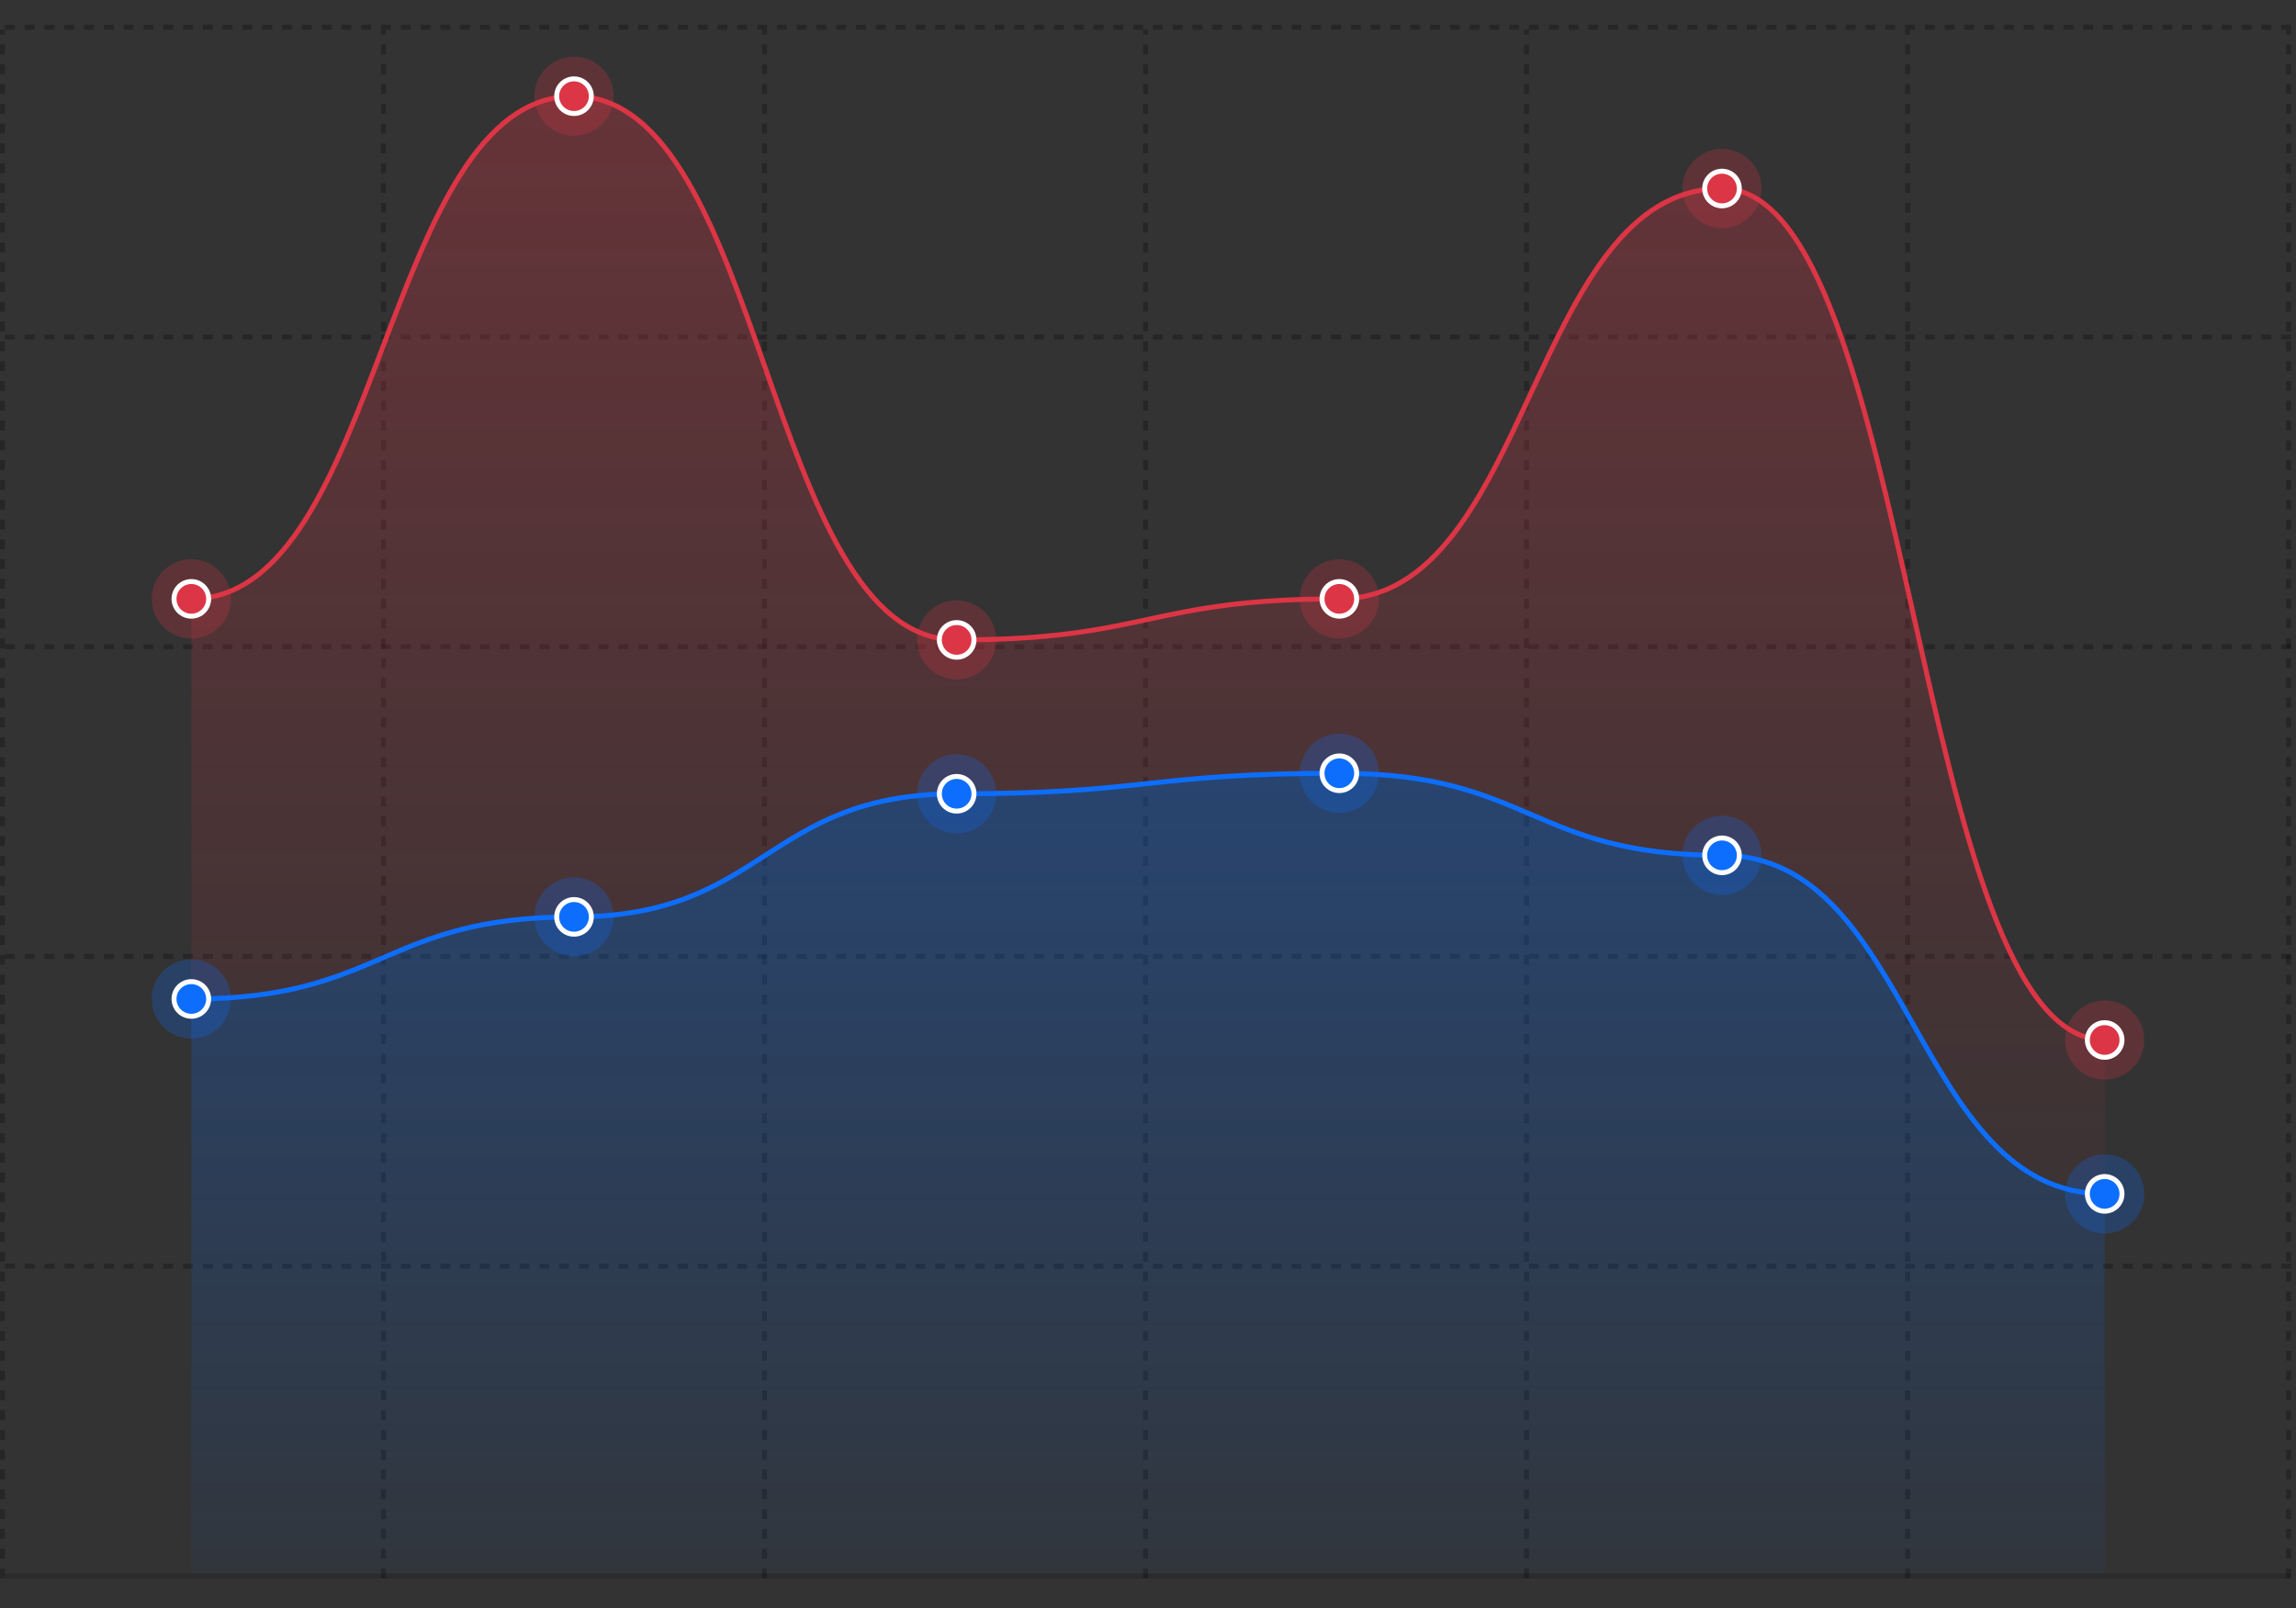 <svg xmlns="http://www.w3.org/2000/svg" width="464" height="325" viewBox="0 0 464 325" fill="none"><rect x="0" y="0" width="464" height="325" fill="#333333" stroke="none"/><line x1="1" y1="5.5" x2="463" y2="5.5" stroke="black" stroke-opacity="0.25" stroke-dasharray="2"></line><line x1="1" y1="68.1" x2="463" y2="68.1" stroke="black" stroke-opacity="0.25" stroke-dasharray="2"></line><line x1="1" y1="130.7" x2="463" y2="130.7" stroke="black" stroke-opacity="0.25" stroke-dasharray="2"></line><line x1="1" y1="193.3" x2="463" y2="193.3" stroke="black" stroke-opacity="0.25" stroke-dasharray="2"></line><line x1="1" y1="255.9" x2="463" y2="255.9" stroke="black" stroke-opacity="0.25" stroke-dasharray="2"></line><line x1="1" y1="318.5" x2="463" y2="318.5" stroke="black" stroke-opacity="0.15"></line><line x1="0.5" y1="319" x2="0.5" y2="6" stroke="black" stroke-opacity="0.25" stroke-dasharray="2"></line><line x1="77.5" y1="319" x2="77.5" y2="6" stroke="black" stroke-opacity="0.25" stroke-dasharray="2"></line><line x1="154.5" y1="319" x2="154.5" y2="6" stroke="black" stroke-opacity="0.25" stroke-dasharray="2"></line><line x1="231.5" y1="319" x2="231.5" y2="6" stroke="black" stroke-opacity="0.25" stroke-dasharray="2"></line><line x1="308.5" y1="319" x2="308.5" y2="6" stroke="black" stroke-opacity="0.25" stroke-dasharray="2"></line><line x1="385.5" y1="319" x2="385.5" y2="6" stroke="black" stroke-opacity="0.25" stroke-dasharray="2"></line><line x1="462.5" y1="319" x2="462.5" y2="6" stroke="black" stroke-opacity="0.25" stroke-dasharray="2"></line><path d="M116 19.44C77.333 19.44 77.333 121.034 38.666 121.034V201.894C77.333 201.894 77.333 185.307 116 185.307C154.666 185.307 154.666 160.427 193.333 160.427C232 160.427 232 156.28 270.666 156.28C309.333 156.28 309.333 172.867 348 172.867C386.666 172.867 386.666 241.287 425.333 241.287V210.187C386.666 210.187 386.666 38.1 348 38.1C309.333 38.1 309.333 121.034 270.666 121.034C232 121.034 232 129.327 193.333 129.327C154.666 129.327 154.666 19.44 116 19.44Z" fill="url(#paint0_linear_2004_134)"></path><path d="M38.666 121.034C77.333 121.034 77.333 19.44 116 19.44C154.666 19.44 154.666 129.327 193.333 129.327C232 129.327 232 121.034 270.666 121.034C309.333 121.034 309.333 38.1 348 38.1C386.666 38.1 386.666 210.187 425.333 210.187M425.333 210.187V210.187Z" stroke="#DC3545"></path><circle opacity="0.25" cx="38.666" cy="121.034" r="8" fill="#DC3545"></circle><circle cx="38.666" cy="121.034" r="3.5" fill="#DC3545" stroke="white"></circle><circle opacity="0.25" cx="116" cy="19.44" r="8" fill="#DC3545"></circle><circle cx="116" cy="19.44" r="3.5" fill="#DC3545" stroke="white"></circle><circle opacity="0.25" cx="193.333" cy="129.327" r="8" fill="#DC3545"></circle><circle cx="193.333" cy="129.327" r="3.5" fill="#DC3545" stroke="white"></circle><circle opacity="0.25" cx="270.667" cy="121.034" r="8" fill="#DC3545"></circle><circle cx="270.667" cy="121.034" r="3.5" fill="#DC3545" stroke="white"></circle><circle opacity="0.25" cx="348" cy="38.101" r="8" fill="#DC3545"></circle><circle cx="348" cy="38.101" r="3.5" fill="#DC3545" stroke="white"></circle><circle opacity="0.25" cx="425.333" cy="210.188" r="8" fill="#DC3545"></circle><circle cx="425.333" cy="210.188" r="3.5" fill="#DC3545" stroke="white"></circle><path d="M116 185.307C77.333 185.307 77.333 201.894 38.666 201.894V318H425.333V241.287C386.666 241.287 386.666 172.867 348 172.867C309.333 172.867 309.333 156.28 270.666 156.28C232 156.28 232 160.427 193.333 160.427C154.666 160.427 154.666 185.307 116 185.307Z" fill="url(#paint1_linear_2004_134)"></path><path d="M38.666 201.894C77.333 201.894 77.333 185.307 116 185.307C154.666 185.307 154.666 160.427 193.333 160.427C232 160.427 232 156.28 270.666 156.28C309.333 156.28 309.333 172.867 348 172.867C386.666 172.867 386.666 241.287 425.333 241.287M425.333 241.287V241.287Z" stroke="#0D6EFD"></path><circle opacity="0.25" cx="38.666" cy="201.894" r="8" fill="#0D6EFD"></circle><circle cx="38.666" cy="201.894" r="3.5" fill="#0D6EFD" stroke="white"></circle><circle opacity="0.25" cx="116" cy="185.307" r="8" fill="#0D6EFD"></circle><circle cx="116" cy="185.307" r="3.5" fill="#0D6EFD" stroke="white"></circle><circle opacity="0.25" cx="193.333" cy="160.427" r="8" fill="#0D6EFD"></circle><circle cx="193.333" cy="160.427" r="3.5" fill="#0D6EFD" stroke="white"></circle><circle opacity="0.25" cx="270.667" cy="156.28" r="8" fill="#0D6EFD"></circle><circle cx="270.667" cy="156.28" r="3.5" fill="#0D6EFD" stroke="white"></circle><circle opacity="0.25" cx="348" cy="172.867" r="8" fill="#0D6EFD"></circle><circle cx="348" cy="172.867" r="3.5" fill="#0D6EFD" stroke="white"></circle><circle opacity="0.25" cx="425.333" cy="241.287" r="8" fill="#0D6EFD"></circle><circle cx="425.333" cy="241.287" r="3.5" fill="#0D6EFD" stroke="white"></circle><defs><linearGradient id="paint0_linear_2004_134" x1="232" y1="19.44" x2="232" y2="241.287" gradientUnits="userSpaceOnUse"><stop stop-color="#DC3545" stop-opacity="0.3"></stop><stop offset="1" stop-color="#DC3545" stop-opacity="0.05"></stop></linearGradient><linearGradient id="paint1_linear_2004_134" x1="232" y1="156.28" x2="232" y2="318" gradientUnits="userSpaceOnUse"><stop stop-color="#0D6EFD" stop-opacity="0.3"></stop><stop offset="1" stop-color="#0D6EFD" stop-opacity="0.05"></stop></linearGradient></defs></svg>